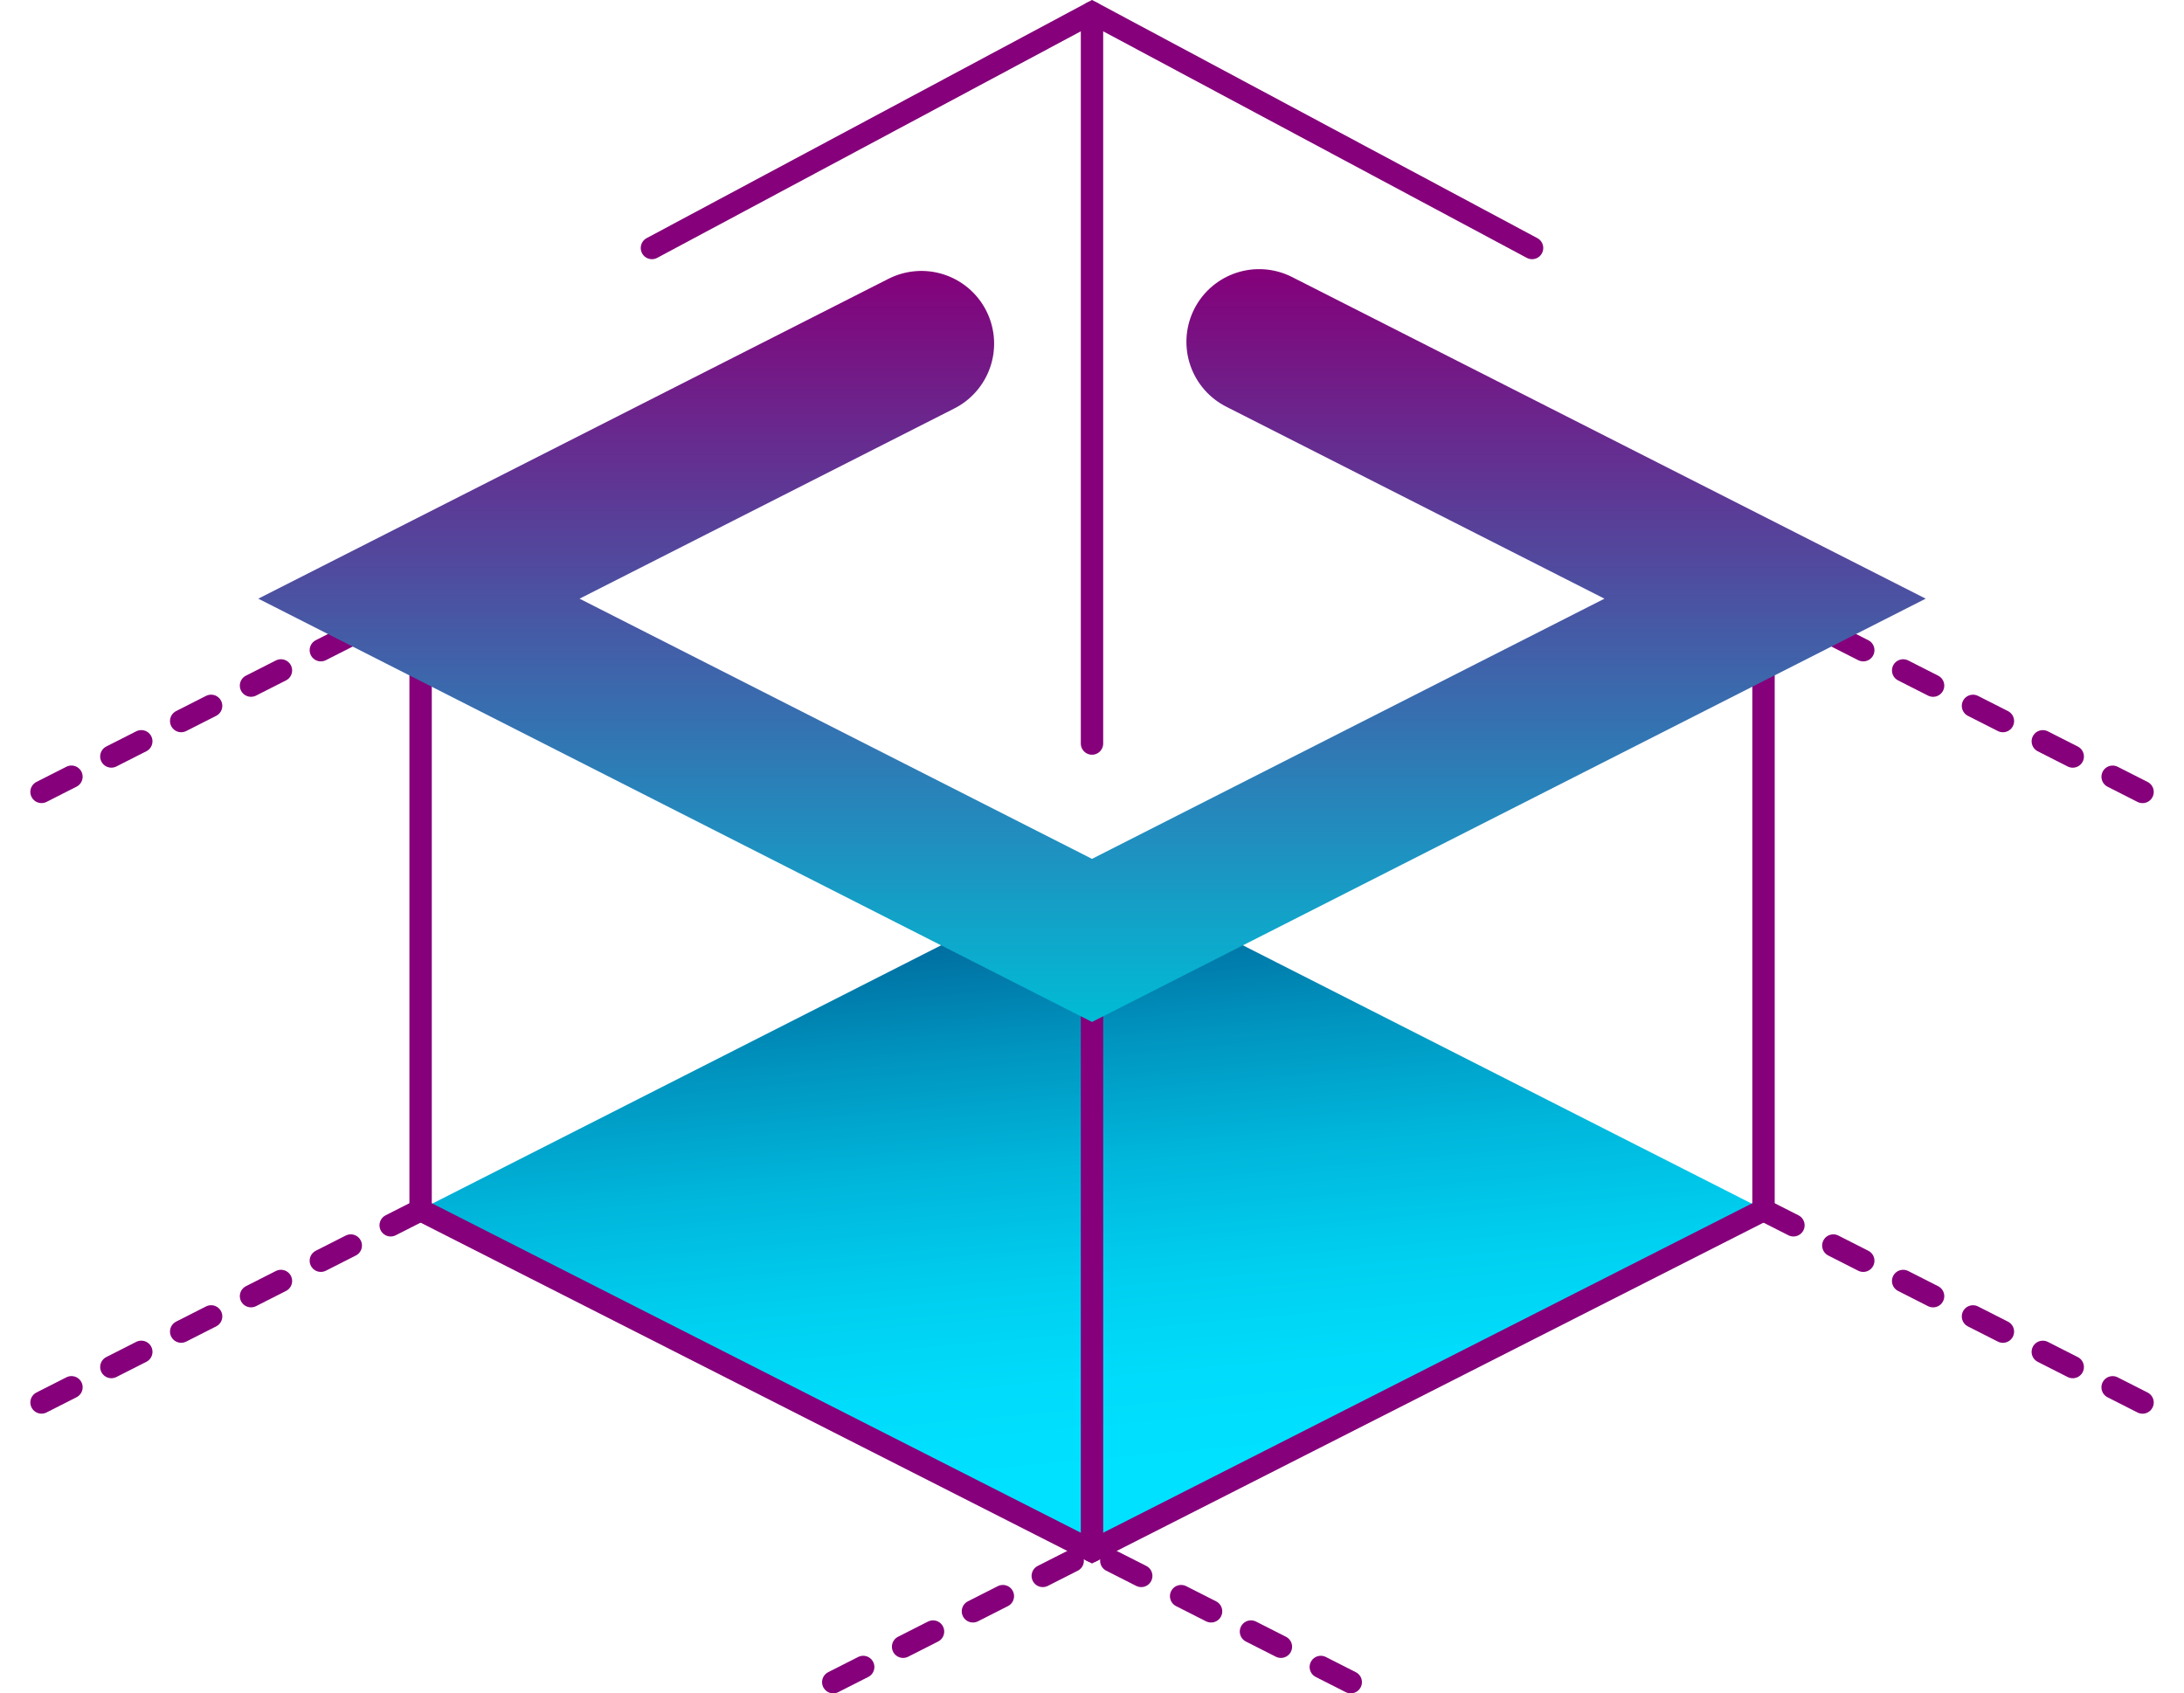 <?xml version="1.0" encoding="utf-8"?>
<!-- Generator: Adobe Illustrator 27.2.0, SVG Export Plug-In . SVG Version: 6.00 Build 0)  -->
<svg version="1.1" id="Ebene_1" xmlns="http://www.w3.org/2000/svg" xmlns:xlink="http://www.w3.org/1999/xlink" x="0px" y="0px"
	 width="195.24px" height="151.38px" viewBox="0 0 195.24 151.38" style="enable-background:new 0 0 195.24 151.38;"
	 xml:space="preserve">
<style type="text/css">
	.st0{fill:none;stroke:#85007A;stroke-width:2;stroke-linecap:round;stroke-miterlimit:10;stroke-dasharray:3,4;}
	.st1{fill:url(#SVGID_1_);}
	.st2{fill:none;stroke:#85007A;stroke-width:2;stroke-linecap:round;stroke-miterlimit:10;}
	.st3{fill:none;stroke:url(#SVGID_00000114762881804118635810000008805083306359502209_);stroke-width:13;stroke-linecap:round;}
</style>
<line class="st0" x1="74.49" y1="150.38" x2="97.62" y2="138.65"/>
<line class="st0" x1="37.6" y1="108.18" x2="2.15" y2="126.17"/>
<line class="st0" x1="157.65" y1="108.18" x2="193.09" y2="126.17"/>
<line class="st0" x1="120.75" y1="150.38" x2="97.62" y2="138.65"/>
<line class="st0" x1="37.6" y1="53.6" x2="1" y2="72.17"/>
<line class="st0" x1="157.65" y1="53.6" x2="194.24" y2="72.17"/>
<linearGradient id="SVGID_1_" gradientUnits="userSpaceOnUse" x1="95.244" y1="81.265" x2="99.746" y2="131.429">
	<stop  offset="0" style="stop-color:#006699"/>
	<stop  offset="0.016" style="stop-color:#00699C"/>
	<stop  offset="0.236" style="stop-color:#0094BF"/>
	<stop  offset="0.45" style="stop-color:#00B6DB"/>
	<stop  offset="0.652" style="stop-color:#00CEEF"/>
	<stop  offset="0.84" style="stop-color:#00DCFB"/>
	<stop  offset="0.997" style="stop-color:#00E1FF"/>
</linearGradient>
<polygon class="st1" points="156.93,107.77 97.62,137.87 38.31,107.77 97.62,77.66 "/>
<polyline class="st2" points="157.65,55.87 157.65,108.18 97.62,138.65 37.6,108.18 37.6,54.75 "/>
<line class="st2" x1="97.62" y1="86.34" x2="97.62" y2="138.65"/>
<linearGradient id="SVGID_00000070108307942779876410000006155094893877610131_" gradientUnits="userSpaceOnUse" x1="97.622" y1="91.355" x2="97.622" y2="24.064">
	<stop  offset="0" style="stop-color:#00BCD5"/>
	<stop  offset="1" style="stop-color:#85007A"/>
</linearGradient>
<polyline style="fill:none;stroke:url(#SVGID_00000070108307942779876410000006155094893877610131_);stroke-width:13;stroke-linecap:round;" points="
	112.56,30.56 157.79,53.52 97.62,84.07 37.45,53.52 82.37,30.72 "/>
<line class="st2" x1="97.62" y1="66.47" x2="97.62" y2="1.13"/>
<polyline class="st2" points="136.96,22.17 97.62,1.13 58.28,22.17 "/>
</svg>
